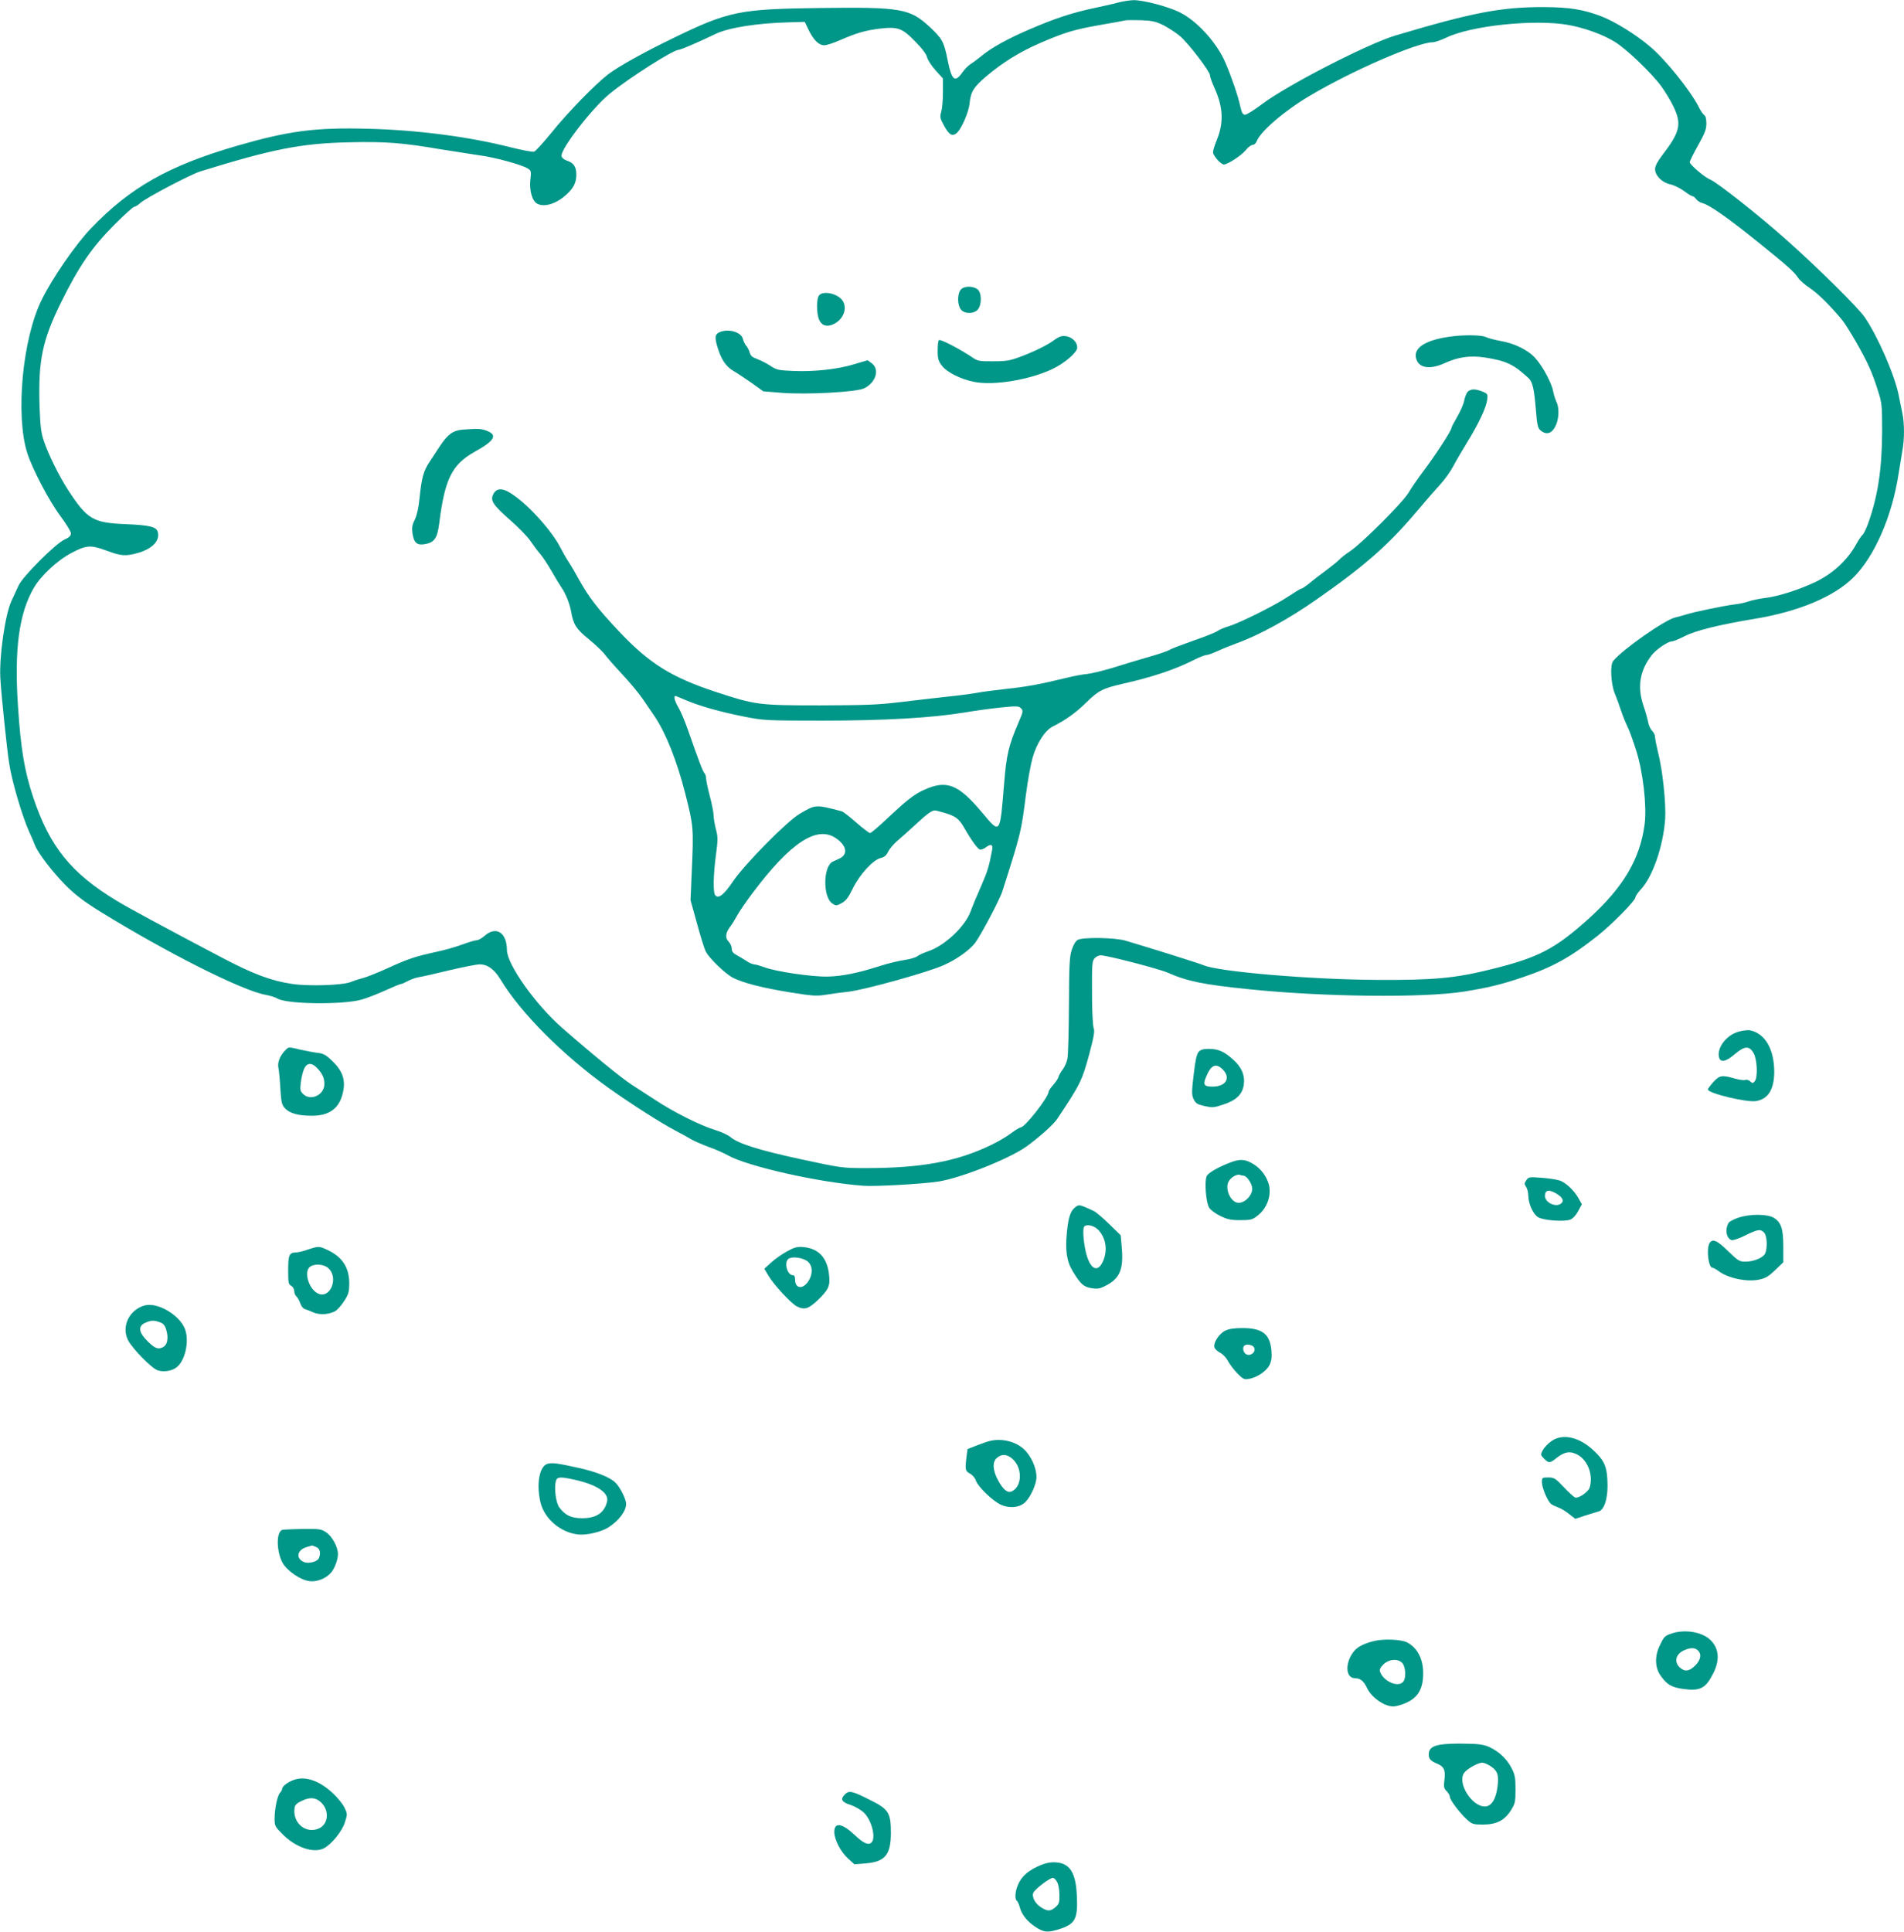 <?xml version="1.0" standalone="no"?>
<!DOCTYPE svg PUBLIC "-//W3C//DTD SVG 20010904//EN"
 "http://www.w3.org/TR/2001/REC-SVG-20010904/DTD/svg10.dtd">
<svg version="1.0" xmlns="http://www.w3.org/2000/svg"
 width="1262pt" height="1280pt" viewBox="0 0 1262 1280"
 preserveAspectRatio="xMidYMid meet">
<g transform="translate(0,1280) scale(0.1,-0.1)"
fill="#009688" stroke="none">
<path d="M7415 12784 c-27 -8 -104 -25 -170 -39 -147 -32 -252 -67 -420 -139
-149 -64 -255 -123 -321 -178 -26 -21 -59 -46 -73 -54 -14 -9 -38 -33 -53 -55
-49 -69 -70 -52 -97 83 -24 121 -35 141 -117 218 -134 124 -189 134 -734 127
-531 -7 -602 -21 -975 -203 -190 -92 -355 -184 -425 -237 -85 -66 -266 -251
-373 -384 -55 -67 -107 -125 -117 -128 -10 -3 -80 10 -156 29 -278 71 -622
115 -949 123 -347 9 -521 -14 -864 -113 -454 -132 -708 -276 -969 -548 -102
-108 -252 -324 -325 -471 -128 -257 -176 -767 -96 -1018 34 -106 145 -317 219
-416 38 -51 70 -103 70 -115 0 -16 -11 -27 -42 -41 -59 -26 -278 -245 -305
-305 -12 -25 -33 -72 -48 -104 -41 -90 -80 -361 -73 -506 5 -100 44 -477 59
-570 18 -119 88 -355 134 -455 13 -27 29 -65 36 -84 20 -54 124 -188 213 -276
59 -58 122 -105 226 -169 437 -269 933 -519 1087 -547 32 -6 68 -17 81 -25 58
-38 429 -43 557 -8 33 9 103 36 156 60 53 24 101 44 107 44 6 0 26 9 44 19 18
10 51 22 73 26 22 3 114 24 204 46 90 21 180 39 200 39 53 0 97 -32 139 -101
134 -222 414 -502 716 -718 149 -106 348 -233 440 -281 39 -20 87 -47 107 -59
20 -12 74 -35 119 -52 46 -16 101 -41 124 -54 127 -73 607 -181 899 -202 75
-6 396 12 497 28 148 23 468 150 582 231 87 63 179 145 204 182 153 229 166
254 214 432 31 117 37 151 29 172 -6 15 -11 119 -11 235 -1 186 1 210 17 227
10 11 28 20 40 20 41 0 390 -90 447 -116 127 -56 239 -79 538 -109 497 -51
1146 -58 1420 -16 157 25 255 48 397 97 195 66 316 133 493 274 98 78 250 233
250 254 0 8 16 31 35 52 79 83 150 290 162 469 6 103 -17 324 -48 443 -10 41
-19 86 -19 98 0 13 -9 31 -19 41 -11 10 -23 36 -27 58 -4 22 -18 71 -31 109
-42 125 -25 231 54 334 29 38 108 92 134 92 10 0 49 16 86 35 72 37 229 76
466 115 290 48 525 147 653 275 139 139 255 404 298 685 9 58 21 129 26 159
13 70 13 176 0 238 -5 26 -17 84 -26 128 -27 133 -141 393 -226 515 -44 63
-299 316 -513 507 -174 156 -465 386 -509 403 -34 12 -136 99 -136 115 0 8 25
59 55 112 45 80 55 106 55 145 0 29 -5 50 -14 55 -7 4 -24 28 -36 53 -55 110
-224 319 -324 402 -94 80 -233 165 -320 199 -120 46 -211 61 -381 62 -282 1
-472 -35 -985 -188 -185 -55 -725 -333 -885 -455 -51 -38 -101 -70 -112 -70
-16 0 -22 11 -33 58 -14 66 -60 200 -98 287 -57 133 -189 278 -304 334 -79 39
-243 81 -306 80 -26 -1 -69 -8 -97 -15z m298 -152 c34 -18 83 -50 109 -72 58
-50 198 -234 198 -259 0 -10 13 -47 29 -82 59 -130 63 -231 16 -347 -14 -34
-25 -70 -25 -81 0 -22 52 -81 72 -81 25 0 117 60 145 95 15 19 36 35 46 35 10
0 21 10 26 23 26 67 183 202 352 302 279 166 714 355 816 355 14 0 54 14 88
30 163 80 585 124 808 85 107 -19 228 -62 308 -111 77 -46 242 -204 309 -294
27 -37 64 -98 82 -136 56 -117 44 -168 -74 -322 -32 -42 -48 -73 -48 -92 0
-43 45 -89 99 -101 25 -5 66 -25 92 -44 25 -19 51 -35 57 -35 6 0 17 -9 24
-19 8 -11 26 -23 42 -27 45 -11 163 -93 358 -250 204 -164 253 -207 277 -246
10 -15 44 -45 77 -67 55 -37 129 -110 213 -210 38 -47 144 -229 182 -317 15
-32 40 -99 55 -149 28 -86 29 -99 29 -275 -1 -251 -29 -433 -95 -614 -12 -33
-28 -65 -35 -70 -7 -6 -26 -33 -41 -61 -59 -108 -161 -201 -279 -255 -108 -50
-238 -91 -317 -101 -42 -5 -95 -16 -118 -24 -22 -8 -64 -17 -93 -20 -62 -7
-280 -52 -322 -67 -16 -5 -49 -14 -73 -20 -68 -16 -347 -211 -409 -287 -23
-27 -16 -154 11 -219 13 -31 31 -82 41 -112 10 -30 28 -75 40 -100 13 -25 39
-97 59 -160 46 -143 72 -368 57 -490 -30 -232 -142 -421 -374 -630 -219 -197
-330 -255 -637 -331 -243 -61 -386 -74 -760 -72 -438 2 -1052 54 -1152 97 -28
12 -342 111 -518 163 -70 21 -284 24 -317 5 -13 -7 -29 -33 -39 -65 -15 -44
-18 -101 -19 -367 -1 -173 -5 -333 -10 -355 -4 -22 -18 -53 -30 -70 -13 -16
-26 -39 -29 -51 -3 -11 -20 -36 -36 -54 -17 -19 -30 -39 -30 -45 0 -35 -157
-235 -184 -235 -6 0 -35 -17 -63 -38 -28 -22 -88 -57 -134 -79 -225 -109 -461
-153 -827 -153 -161 0 -165 1 -435 59 -277 60 -414 103 -466 147 -16 13 -60
34 -97 45 -102 31 -278 119 -405 203 -43 28 -111 72 -151 98 -71 46 -263 203
-462 377 -178 156 -365 420 -366 516 -1 116 -71 161 -147 95 -18 -16 -42 -30
-53 -30 -10 0 -54 -13 -97 -29 -44 -16 -124 -39 -179 -50 -132 -29 -178 -44
-316 -107 -64 -29 -136 -58 -160 -64 -24 -6 -61 -18 -83 -27 -54 -22 -278 -29
-387 -13 -138 20 -259 65 -468 175 -374 197 -616 327 -696 376 -302 182 -445
359 -554 686 -58 174 -83 325 -101 606 -25 376 7 614 106 783 47 81 159 184
252 232 98 51 125 52 233 12 91 -34 122 -36 197 -16 100 27 154 81 139 140 -9
35 -51 46 -216 53 -214 9 -252 32 -378 225 -60 92 -132 238 -162 328 -18 53
-23 95 -28 231 -9 302 19 434 142 684 119 241 204 364 351 513 67 67 128 122
135 122 8 0 25 11 39 24 33 32 334 190 398 210 481 149 670 186 985 193 243 6
355 -3 613 -47 94 -15 209 -33 257 -40 95 -12 279 -62 317 -87 22 -14 23 -19
16 -77 -7 -70 13 -139 46 -156 48 -26 131 1 197 64 45 42 62 77 62 129 0 52
-17 77 -61 92 -21 7 -35 19 -37 31 -7 46 200 314 317 411 126 104 423 293 460
293 13 0 132 51 246 106 86 41 277 71 485 76 l104 3 24 -50 c33 -69 69 -105
105 -105 16 0 63 15 105 34 111 48 166 64 261 76 122 14 150 5 237 -85 47 -47
74 -84 79 -105 4 -17 29 -56 56 -86 l49 -54 0 -91 c0 -51 -5 -109 -11 -129
-10 -34 -9 -43 17 -90 33 -61 53 -75 81 -55 32 22 84 139 90 203 7 73 27 106
110 176 108 91 218 160 353 219 168 73 229 91 405 122 83 14 157 28 165 30 8
2 54 2 103 1 74 -3 97 -8 150 -34z"/>
<path d="M6366 10878 c-22 -31 -20 -100 3 -129 25 -31 88 -30 113 1 27 34 25
114 -4 134 -34 24 -94 21 -112 -6z"/>
<path d="M5429 10843 c-18 -21 -18 -118 0 -161 16 -38 49 -50 91 -32 69 29
100 107 64 159 -32 46 -128 67 -155 34z"/>
<path d="M4772 10600 c-31 -13 -35 -30 -22 -81 26 -95 58 -146 113 -178 29
-17 84 -54 124 -82 l72 -52 123 -10 c172 -13 495 5 546 30 78 38 104 126 50
166 l-27 20 -88 -26 c-110 -34 -265 -51 -405 -45 -97 4 -111 7 -150 33 -24 16
-63 36 -87 45 -34 12 -46 22 -52 44 -4 15 -15 36 -23 45 -8 9 -18 29 -22 45
-11 45 -92 70 -152 46z"/>
<path d="M7035 10572 c-11 -2 -33 -14 -50 -27 -41 -31 -135 -77 -225 -110 -63
-24 -91 -29 -175 -29 -85 -1 -105 2 -130 19 -86 59 -223 131 -232 121 -5 -4
-8 -36 -8 -70 0 -53 5 -69 28 -99 32 -43 125 -90 212 -107 129 -27 370 13 521
85 83 40 164 110 164 142 0 46 -54 85 -105 75z"/>
<path d="M9640 10573 c-181 -20 -273 -73 -254 -147 16 -65 90 -77 188 -33 91
42 170 53 269 38 141 -22 190 -45 290 -138 25 -24 36 -72 47 -208 8 -103 13
-122 31 -137 44 -37 85 -17 108 51 15 46 14 106 -3 139 -7 15 -17 45 -21 67
-9 54 -68 165 -117 220 -48 55 -137 99 -233 116 -38 7 -82 18 -97 26 -25 12
-123 15 -208 6z"/>
<path d="M9727 10203 c-8 -10 -18 -36 -22 -58 -4 -22 -25 -70 -46 -106 -21
-36 -39 -70 -39 -76 0 -16 -101 -172 -181 -279 -41 -54 -87 -121 -103 -149
-36 -62 -312 -338 -387 -387 -30 -20 -62 -45 -70 -54 -8 -10 -48 -42 -89 -73
-41 -30 -93 -70 -114 -88 -22 -18 -44 -33 -50 -33 -5 0 -46 -25 -91 -55 -89
-59 -322 -175 -395 -196 -25 -7 -56 -21 -70 -30 -14 -10 -86 -39 -160 -64 -74
-26 -145 -53 -156 -60 -12 -8 -75 -30 -140 -48 -66 -19 -173 -51 -239 -72 -66
-20 -142 -38 -170 -41 -27 -2 -86 -13 -130 -24 -185 -45 -273 -61 -407 -75
-79 -9 -163 -20 -188 -25 -25 -5 -110 -17 -190 -25 -80 -9 -224 -25 -320 -37
-148 -18 -232 -21 -535 -22 -407 0 -428 3 -690 89 -292 96 -440 188 -636 395
-147 155 -208 235 -271 349 -23 42 -53 94 -68 116 -15 22 -43 72 -63 110 -43
81 -154 212 -246 290 -107 90 -161 105 -190 53 -24 -43 -5 -73 108 -172 57
-50 119 -113 137 -141 19 -27 47 -66 64 -85 17 -19 50 -70 75 -113 24 -42 53
-90 64 -106 29 -41 57 -110 66 -161 15 -88 34 -118 118 -186 43 -35 92 -81
107 -102 15 -20 68 -81 118 -134 50 -54 109 -125 131 -158 23 -33 59 -86 80
-117 74 -109 149 -298 203 -511 55 -218 56 -227 43 -517 l-8 -190 43 -155 c23
-85 49 -168 58 -185 22 -44 131 -149 179 -173 67 -35 197 -68 377 -97 147 -24
178 -26 235 -17 36 6 107 16 156 21 103 12 501 122 619 171 87 36 181 102 219
152 39 52 164 288 181 343 124 388 125 394 156 640 12 92 32 202 44 244 28 97
82 180 132 206 88 44 153 91 224 160 81 80 110 94 245 125 195 44 347 95 472
159 34 17 70 31 80 31 10 0 43 12 73 26 30 14 87 37 125 51 148 53 348 162
533 292 319 223 474 359 665 585 56 67 125 146 153 176 28 30 67 84 86 120 19
36 61 108 93 160 75 121 125 228 132 279 5 39 4 42 -30 56 -48 20 -80 19 -100
-2z m-5170 -2047 c90 -37 218 -73 373 -104 132 -26 143 -27 520 -27 414 0 728
18 950 55 63 11 168 25 233 32 107 11 119 10 134 -5 16 -16 15 -22 -16 -94
-67 -157 -80 -213 -96 -411 -27 -333 -25 -330 -143 -189 -161 192 -237 222
-390 152 -65 -30 -111 -66 -245 -192 -54 -51 -104 -93 -110 -93 -7 0 -48 32
-92 70 -44 39 -87 72 -95 74 -175 46 -173 46 -279 -16 -85 -50 -365 -334 -441
-446 -63 -94 -101 -122 -121 -91 -13 21 -11 132 6 261 14 103 14 122 0 174 -8
32 -15 73 -15 90 0 17 -11 75 -25 128 -14 53 -25 107 -25 119 0 13 -5 28 -11
34 -11 11 -41 91 -108 283 -20 58 -49 127 -64 152 -29 49 -35 84 -14 75 6 -3
40 -17 74 -31z m1703 -742 c72 -21 96 -39 127 -93 56 -97 96 -151 111 -151 10
0 26 7 36 15 34 26 49 19 42 -17 -20 -107 -30 -141 -72 -237 -26 -58 -58 -135
-71 -171 -38 -102 -175 -230 -286 -265 -28 -10 -59 -24 -68 -32 -10 -8 -46
-18 -83 -24 -36 -5 -107 -22 -158 -38 -148 -48 -256 -70 -353 -72 -105 -2
-344 33 -419 62 -28 10 -59 19 -68 19 -9 0 -33 10 -51 23 -19 12 -49 30 -66
39 -22 12 -31 24 -31 43 0 14 -9 34 -21 46 -24 24 -20 59 11 99 11 14 31 46
45 72 14 26 61 95 104 152 250 332 424 447 550 363 73 -49 84 -108 25 -136
-16 -7 -36 -17 -44 -20 -65 -31 -67 -236 -3 -278 24 -16 27 -16 62 3 28 15 44
36 74 98 46 93 134 189 185 201 23 5 36 16 48 40 9 19 36 51 60 72 25 21 80
70 122 109 76 71 107 93 128 94 6 0 34 -7 64 -16z"/>
<path d="M3065 9953 c-62 -5 -98 -32 -148 -107 -20 -31 -52 -80 -71 -108 -39
-60 -51 -102 -65 -238 -6 -62 -17 -112 -31 -142 -18 -36 -21 -54 -16 -92 10
-63 29 -80 80 -72 65 11 84 38 97 136 37 297 84 391 236 477 130 72 152 109
83 137 -39 16 -60 17 -165 9z"/>
<path d="M11527 5965 c-82 -21 -149 -107 -133 -171 10 -37 45 -30 106 22 64
54 94 56 123 6 24 -42 29 -160 8 -186 -13 -15 -15 -15 -31 -1 -9 9 -24 13 -33
9 -9 -3 -40 1 -71 10 -82 24 -99 21 -140 -24 -20 -22 -36 -44 -36 -49 0 -25
257 -87 319 -77 80 13 120 76 121 192 0 151 -60 256 -160 277 -14 3 -47 -1
-73 -8z"/>
<path d="M1891 5841 c-35 -35 -53 -81 -46 -115 4 -17 10 -79 13 -138 6 -94 10
-109 31 -132 31 -33 87 -49 176 -49 112 -1 178 44 204 138 25 90 7 153 -64
222 -45 44 -60 52 -102 57 -26 3 -77 13 -113 21 -80 19 -76 19 -99 -4z m211
-118 c36 -39 48 -66 48 -106 0 -73 -92 -115 -141 -66 -19 19 -21 29 -15 76 3
30 13 70 21 89 18 43 51 45 87 7z"/>
<path d="M7945 5830 c-13 -14 -22 -54 -33 -150 -14 -118 -14 -134 0 -164 14
-28 24 -34 72 -45 51 -11 62 -11 124 10 86 28 126 67 136 130 9 63 -14 119
-73 170 -58 52 -97 69 -159 69 -36 0 -54 -5 -67 -20z m159 -116 c56 -56 22
-114 -67 -114 -57 0 -65 12 -42 66 32 78 64 92 109 48z"/>
<path d="M8165 5101 c-82 -30 -154 -70 -166 -93 -17 -32 -6 -178 16 -211 9
-15 42 -39 73 -54 47 -23 70 -28 133 -28 67 0 80 3 112 28 65 49 96 135 77
209 -15 53 -50 101 -98 132 -53 34 -89 38 -147 17z m76 -91 c23 0 59 -54 59
-87 0 -44 -48 -93 -90 -93 -51 0 -93 89 -67 140 14 28 55 52 75 45 8 -3 18 -5
23 -5z"/>
<path d="M10117 4980 c-14 -20 -14 -26 -2 -44 8 -11 15 -39 15 -61 1 -51 31
-119 64 -140 34 -22 174 -32 215 -16 18 8 38 30 52 57 l24 44 -20 36 c-30 56
-90 112 -132 123 -21 6 -74 14 -119 17 -77 6 -82 5 -97 -16z m201 -90 c41 -25
51 -49 27 -66 -35 -26 -105 9 -105 51 0 41 27 46 78 15z"/>
<path d="M7131 4804 c-35 -25 -49 -66 -59 -165 -13 -124 -2 -197 39 -264 51
-84 72 -103 126 -111 42 -6 55 -3 102 22 85 47 109 109 96 251 l-7 78 -77 75
c-42 41 -88 80 -102 86 -93 43 -96 43 -118 28z m150 -155 c48 -52 61 -128 33
-199 -36 -90 -90 -64 -118 58 -16 73 -21 154 -9 165 17 18 66 6 94 -24z"/>
<path d="M11521 4731 c-29 -10 -57 -25 -62 -32 -27 -42 -18 -102 17 -116 10
-3 48 9 90 30 84 42 104 45 127 19 19 -21 23 -95 8 -135 -12 -30 -75 -57 -133
-57 -38 0 -48 6 -114 70 -74 73 -105 85 -124 51 -21 -41 -6 -161 20 -161 6 0
26 -11 43 -24 62 -46 186 -72 266 -55 44 9 63 21 107 63 l54 52 0 102 c0 120
-14 162 -62 192 -44 27 -161 27 -237 1z"/>
<path d="M2040 4520 c-30 -11 -66 -19 -80 -19 -43 -1 -50 -18 -50 -118 0 -82
2 -93 20 -103 11 -6 20 -21 20 -34 0 -13 7 -29 14 -36 8 -6 20 -27 26 -45 7
-21 20 -37 33 -40 12 -4 37 -13 56 -22 43 -19 114 -12 150 14 14 11 40 42 56
68 26 41 30 58 30 114 -1 102 -46 172 -141 217 -59 28 -61 28 -134 4z m135
-122 c74 -65 12 -212 -71 -167 -59 31 -91 145 -49 175 29 22 90 18 120 -8z"/>
<path d="M5216 4508 c-33 -18 -80 -51 -105 -74 l-45 -41 28 -47 c34 -58 149
-182 187 -202 50 -25 76 -18 136 38 75 72 87 96 78 172 -12 113 -70 175 -174
183 -37 3 -57 -2 -105 -29z m140 -69 c32 -30 32 -84 1 -130 -37 -55 -87 -48
-87 12 0 19 -5 29 -14 29 -39 0 -62 89 -28 110 27 17 100 5 128 -21z"/>
<path d="M959 4150 c-101 -28 -155 -137 -112 -227 25 -54 158 -190 198 -203
38 -12 87 -6 120 16 61 40 92 175 61 258 -36 93 -182 179 -267 156z m99 -111
c24 -8 34 -20 43 -47 18 -60 9 -105 -24 -120 -33 -16 -59 -3 -114 57 -45 49
-45 87 0 106 39 17 55 18 95 4z"/>
<path d="M8120 3982 c-43 -21 -83 -87 -69 -114 5 -10 23 -25 39 -33 16 -9 38
-32 49 -53 11 -21 38 -57 61 -81 38 -39 46 -43 77 -38 55 9 118 52 138 93 13
28 16 52 12 97 -10 108 -61 147 -192 147 -56 0 -90 -5 -115 -18z m189 -106
c25 -30 -24 -71 -54 -46 -16 13 -20 42 -8 53 11 12 50 8 62 -7z"/>
<path d="M10282 3250 c-23 -16 -48 -43 -57 -60 -15 -29 -15 -31 9 -55 32 -32
39 -31 84 5 53 42 91 47 140 20 68 -38 104 -138 78 -218 -9 -28 -73 -72 -95
-65 -9 3 -43 34 -76 69 -56 59 -64 64 -103 64 -41 0 -42 -1 -42 -32 0 -36 38
-126 61 -144 8 -6 29 -16 46 -22 18 -6 51 -26 73 -44 l41 -32 67 22 c37 11 76
24 88 27 35 9 59 78 59 170 -1 118 -16 160 -84 226 -99 97 -213 124 -289 69z"/>
<path d="M6565 3253 c-11 -2 -50 -15 -86 -29 l-66 -26 -7 -52 c-10 -86 -8 -94
23 -110 16 -9 34 -29 39 -46 15 -43 113 -137 167 -161 59 -26 127 -18 163 20
36 37 72 120 72 163 0 62 -36 142 -84 186 -55 50 -142 72 -221 55z m140 -115
c71 -56 74 -181 4 -219 -29 -15 -58 7 -93 71 -37 68 -40 125 -7 151 31 25 62
24 96 -3z"/>
<path d="M3630 3101 c-53 -14 -76 -127 -49 -250 24 -113 135 -208 255 -219 54
-5 147 17 193 45 71 44 121 109 121 158 0 32 -41 113 -72 142 -38 36 -130 72
-245 97 -135 30 -171 35 -203 27z m183 -107 c145 -33 224 -86 211 -143 -18
-75 -71 -111 -165 -111 -72 0 -113 19 -152 72 -22 29 -35 126 -23 173 8 30 27
32 129 9z"/>
<path d="M1873 2663 c-43 -8 -42 -142 0 -219 30 -53 121 -115 179 -121 48 -6
107 17 140 54 25 27 48 87 48 126 0 46 -39 118 -79 144 -31 21 -45 23 -150 22
-64 -1 -126 -4 -138 -6z m221 -113 c26 -10 34 -38 20 -74 -9 -23 -66 -39 -97
-27 -59 23 -49 81 16 100 18 5 33 10 34 10 1 1 13 -3 27 -9z"/>
<path d="M11076 1975 c-43 -15 -48 -21 -78 -85 -31 -68 -28 -141 8 -192 42
-60 72 -78 148 -89 116 -16 152 3 203 106 44 87 36 166 -22 220 -56 53 -172
71 -259 40z m178 -111 c26 -25 19 -63 -18 -100 -39 -39 -70 -43 -103 -12 -39
37 -25 89 30 113 42 19 72 18 91 -1z"/>
<path d="M9110 1927 c-63 -15 -108 -37 -131 -63 -65 -74 -64 -184 2 -184 35 0
59 -19 80 -65 23 -50 83 -100 140 -117 29 -8 47 -7 89 7 102 34 144 95 143
210 0 93 -39 167 -106 202 -39 20 -151 25 -217 10z m185 -147 c22 -24 26 -100
6 -123 -33 -41 -131 1 -154 66 -5 13 2 28 22 48 37 36 97 41 126 9z"/>
<path d="M9550 1240 c-57 -9 -80 -28 -80 -64 0 -31 11 -43 52 -61 49 -20 60
-42 52 -108 -6 -47 -4 -57 15 -76 11 -11 21 -28 21 -38 0 -20 70 -112 117
-153 30 -27 40 -30 102 -30 90 0 144 28 186 95 28 45 30 56 30 139 0 79 -4 98
-27 142 -31 60 -84 109 -147 138 -36 16 -70 21 -156 22 -60 2 -135 -1 -165 -6z
m333 -145 c43 -30 52 -56 43 -132 -10 -84 -41 -133 -84 -133 -87 0 -184 155
-138 222 19 27 92 68 121 68 11 0 37 -11 58 -25z"/>
<path d="M1947 1006 c-41 -15 -77 -43 -77 -59 0 -6 -6 -18 -14 -26 -18 -20
-36 -108 -36 -172 0 -48 3 -53 55 -105 86 -86 204 -126 272 -91 51 27 121 113
139 172 17 52 17 56 -1 94 -10 23 -44 66 -76 96 -90 86 -186 119 -262 91z
m180 -148 c57 -53 51 -143 -12 -173 -85 -39 -175 33 -163 131 2 23 12 34 48
51 52 26 92 24 127 -9z"/>
<path d="M5600 910 c-32 -32 -22 -51 38 -70 30 -10 69 -33 88 -51 53 -51 82
-171 49 -199 -21 -18 -53 -3 -110 51 -84 79 -135 87 -135 20 0 -50 42 -132 92
-177 l41 -37 75 6 c128 10 167 57 167 202 0 133 -15 157 -136 217 -121 61
-141 66 -169 38z"/>
<path d="M6875 431 c-68 -32 -107 -69 -129 -123 -18 -42 -21 -94 -6 -103 5 -3
14 -23 20 -45 13 -49 51 -95 109 -132 51 -32 75 -34 145 -13 111 34 130 66
124 214 -6 167 -48 231 -155 231 -32 0 -67 -9 -108 -29z m133 -104 c8 -16 14
-53 14 -84 1 -49 -3 -60 -26 -80 -33 -28 -51 -29 -93 -3 -42 25 -67 73 -53
100 15 27 112 100 130 97 8 -1 21 -15 28 -30z"/>
</g>
</svg>
